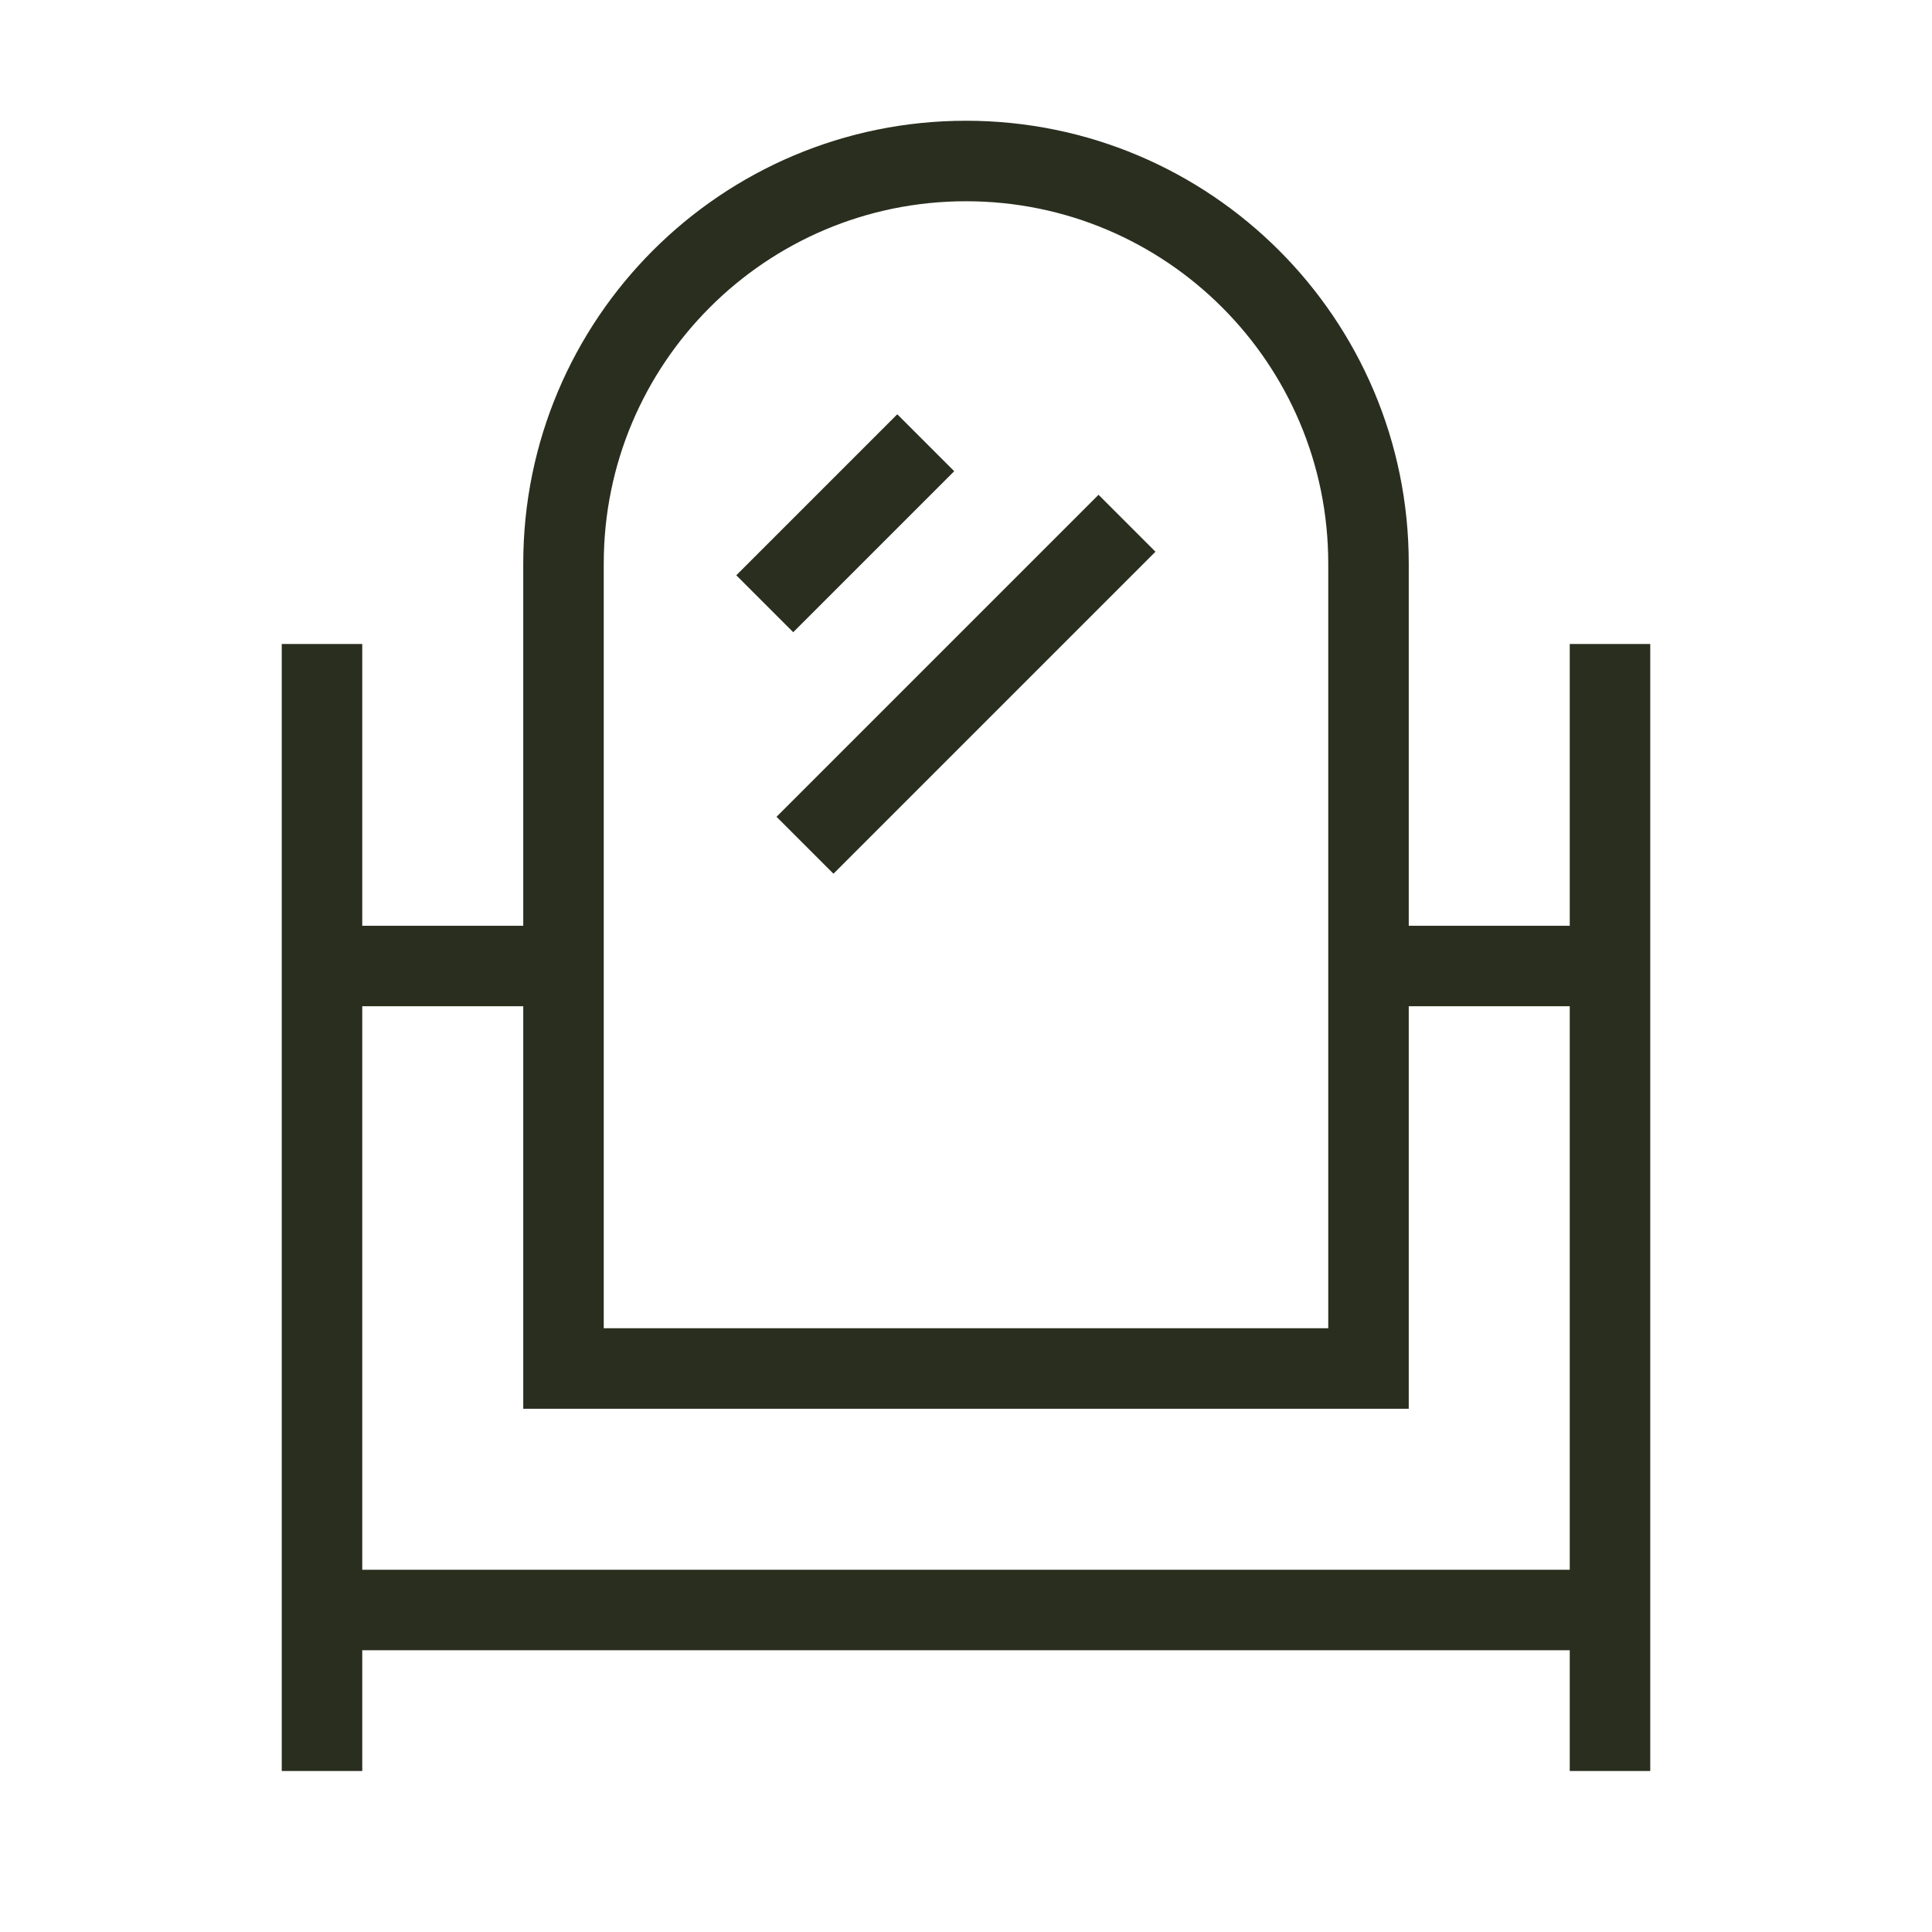 <svg xmlns="http://www.w3.org/2000/svg" viewBox="0 0 24 24" width="128" height="128" color="#292e1e" fill="none">
    <path d="M7 17V7C7 4.239 9.239 2 12 2C14.761 2 17 4.239 17 7V17H7Z" stroke="#292e1e" stroke-width="1"></path>
    <path d="M9.5 7.5L11.5 5.5M10 10.5L14 6.5" stroke="#292e1e" stroke-width="1" stroke-linejoin="round"></path>
    <path d="M20 8V22M4 8V22" stroke="#292e1e" stroke-width="1" stroke-linejoin="round"></path>
    <path d="M4 20H20" stroke="#292e1e" stroke-width="1" stroke-linejoin="round"></path>
    <path d="M4 12H7M17 12H20" stroke="#292e1e" stroke-width="1" stroke-linejoin="round"></path>
</svg>